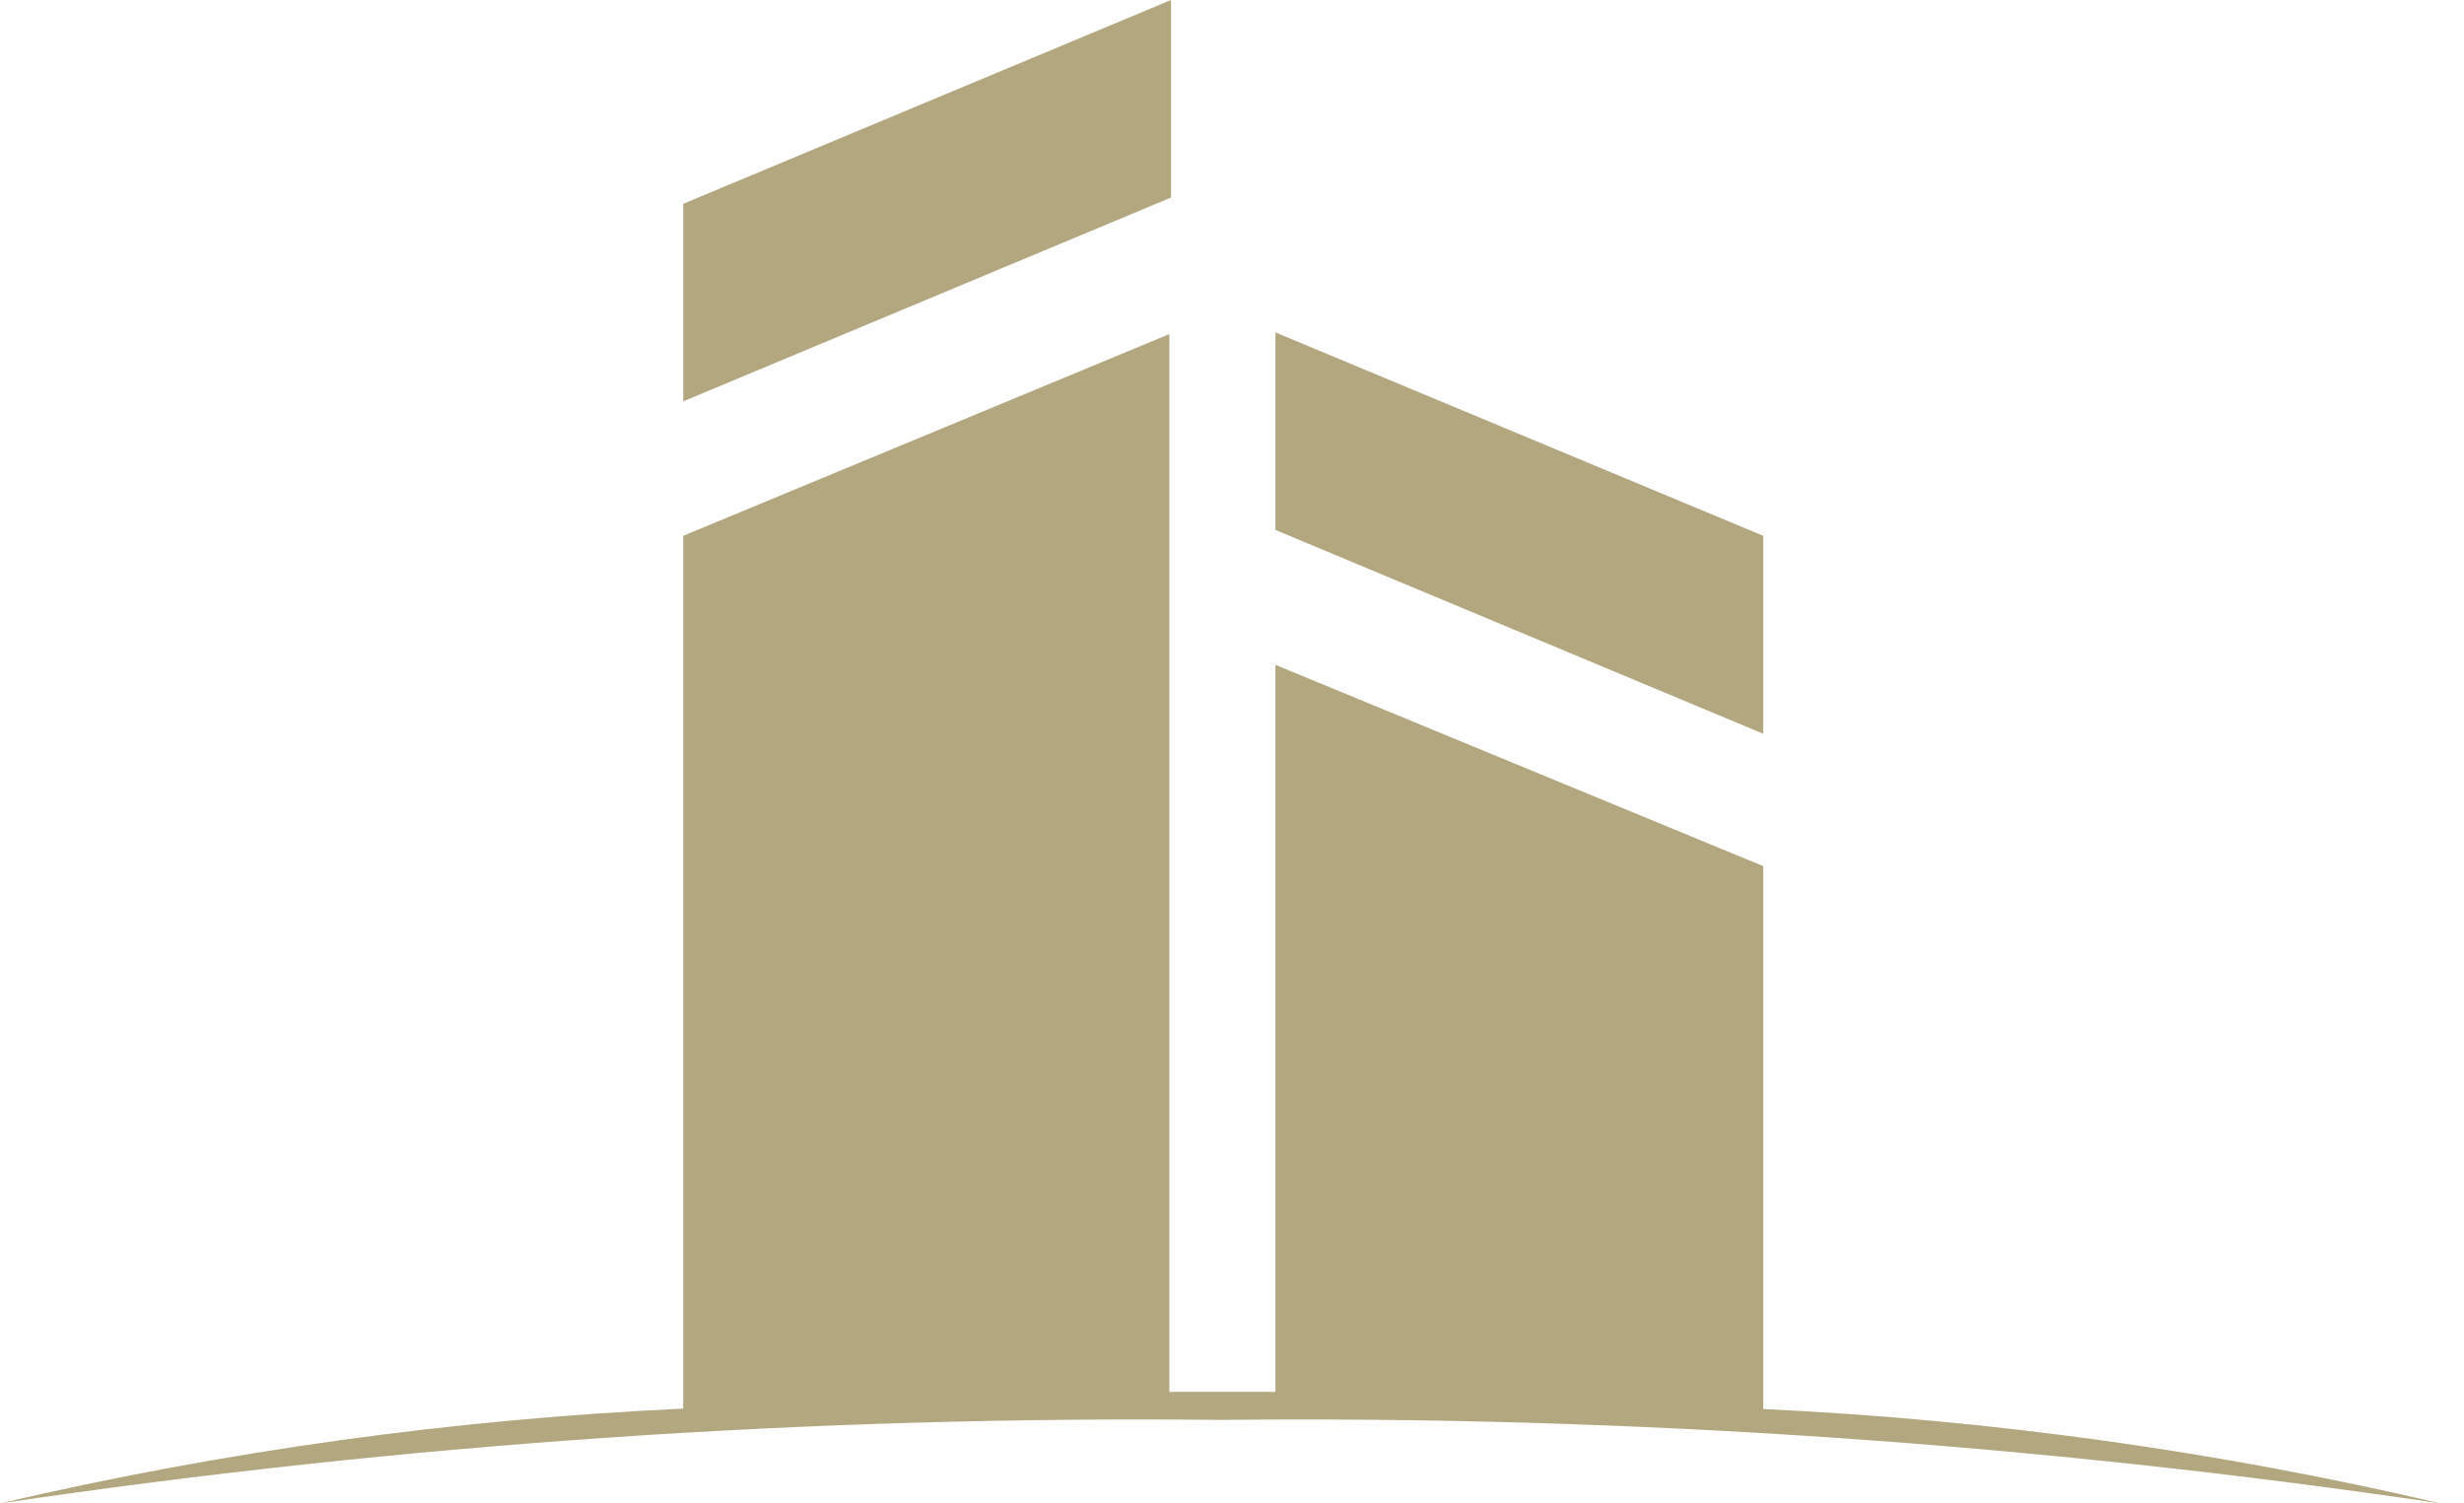 <?xml version="1.0" encoding="UTF-8"?>
<svg width="59px" height="36px" viewBox="0 0 59 36" version="1.1" xmlns="http://www.w3.org/2000/svg" xmlns:xlink="http://www.w3.org/1999/xlink">
    <title>Imperia_favicon</title>
    <g id="Page-1" stroke="none" stroke-width="1" fill="none" fill-rule="evenodd">
        <g id="Imperia_favicon" fill="#B2A77E" fill-rule="nonzero">
            <path d="M42.22,33.74 L42.22,20.74 L30.54,15.92 L30.54,33.33 L28,33.33 L28,8 L16.36,12.83 L16.36,33.73 C10.849,33.984 5.372,34.744 0,36 C9.672,34.566 19.443,33.897 29.22,34 C38.997,33.897 48.768,34.566 58.44,36 C53.114,34.752 47.684,33.996 42.22,33.74 L42.22,33.74 Z" id="Path"></path>
            <polygon id="Path" points="42.22 12.83 30.54 7.96 30.54 12.69 42.22 17.57"></polygon>
            <polygon id="Path" points="28.04 0 16.36 4.88 16.36 9.61 28.04 4.73"></polygon>
        </g>
    </g>
</svg>